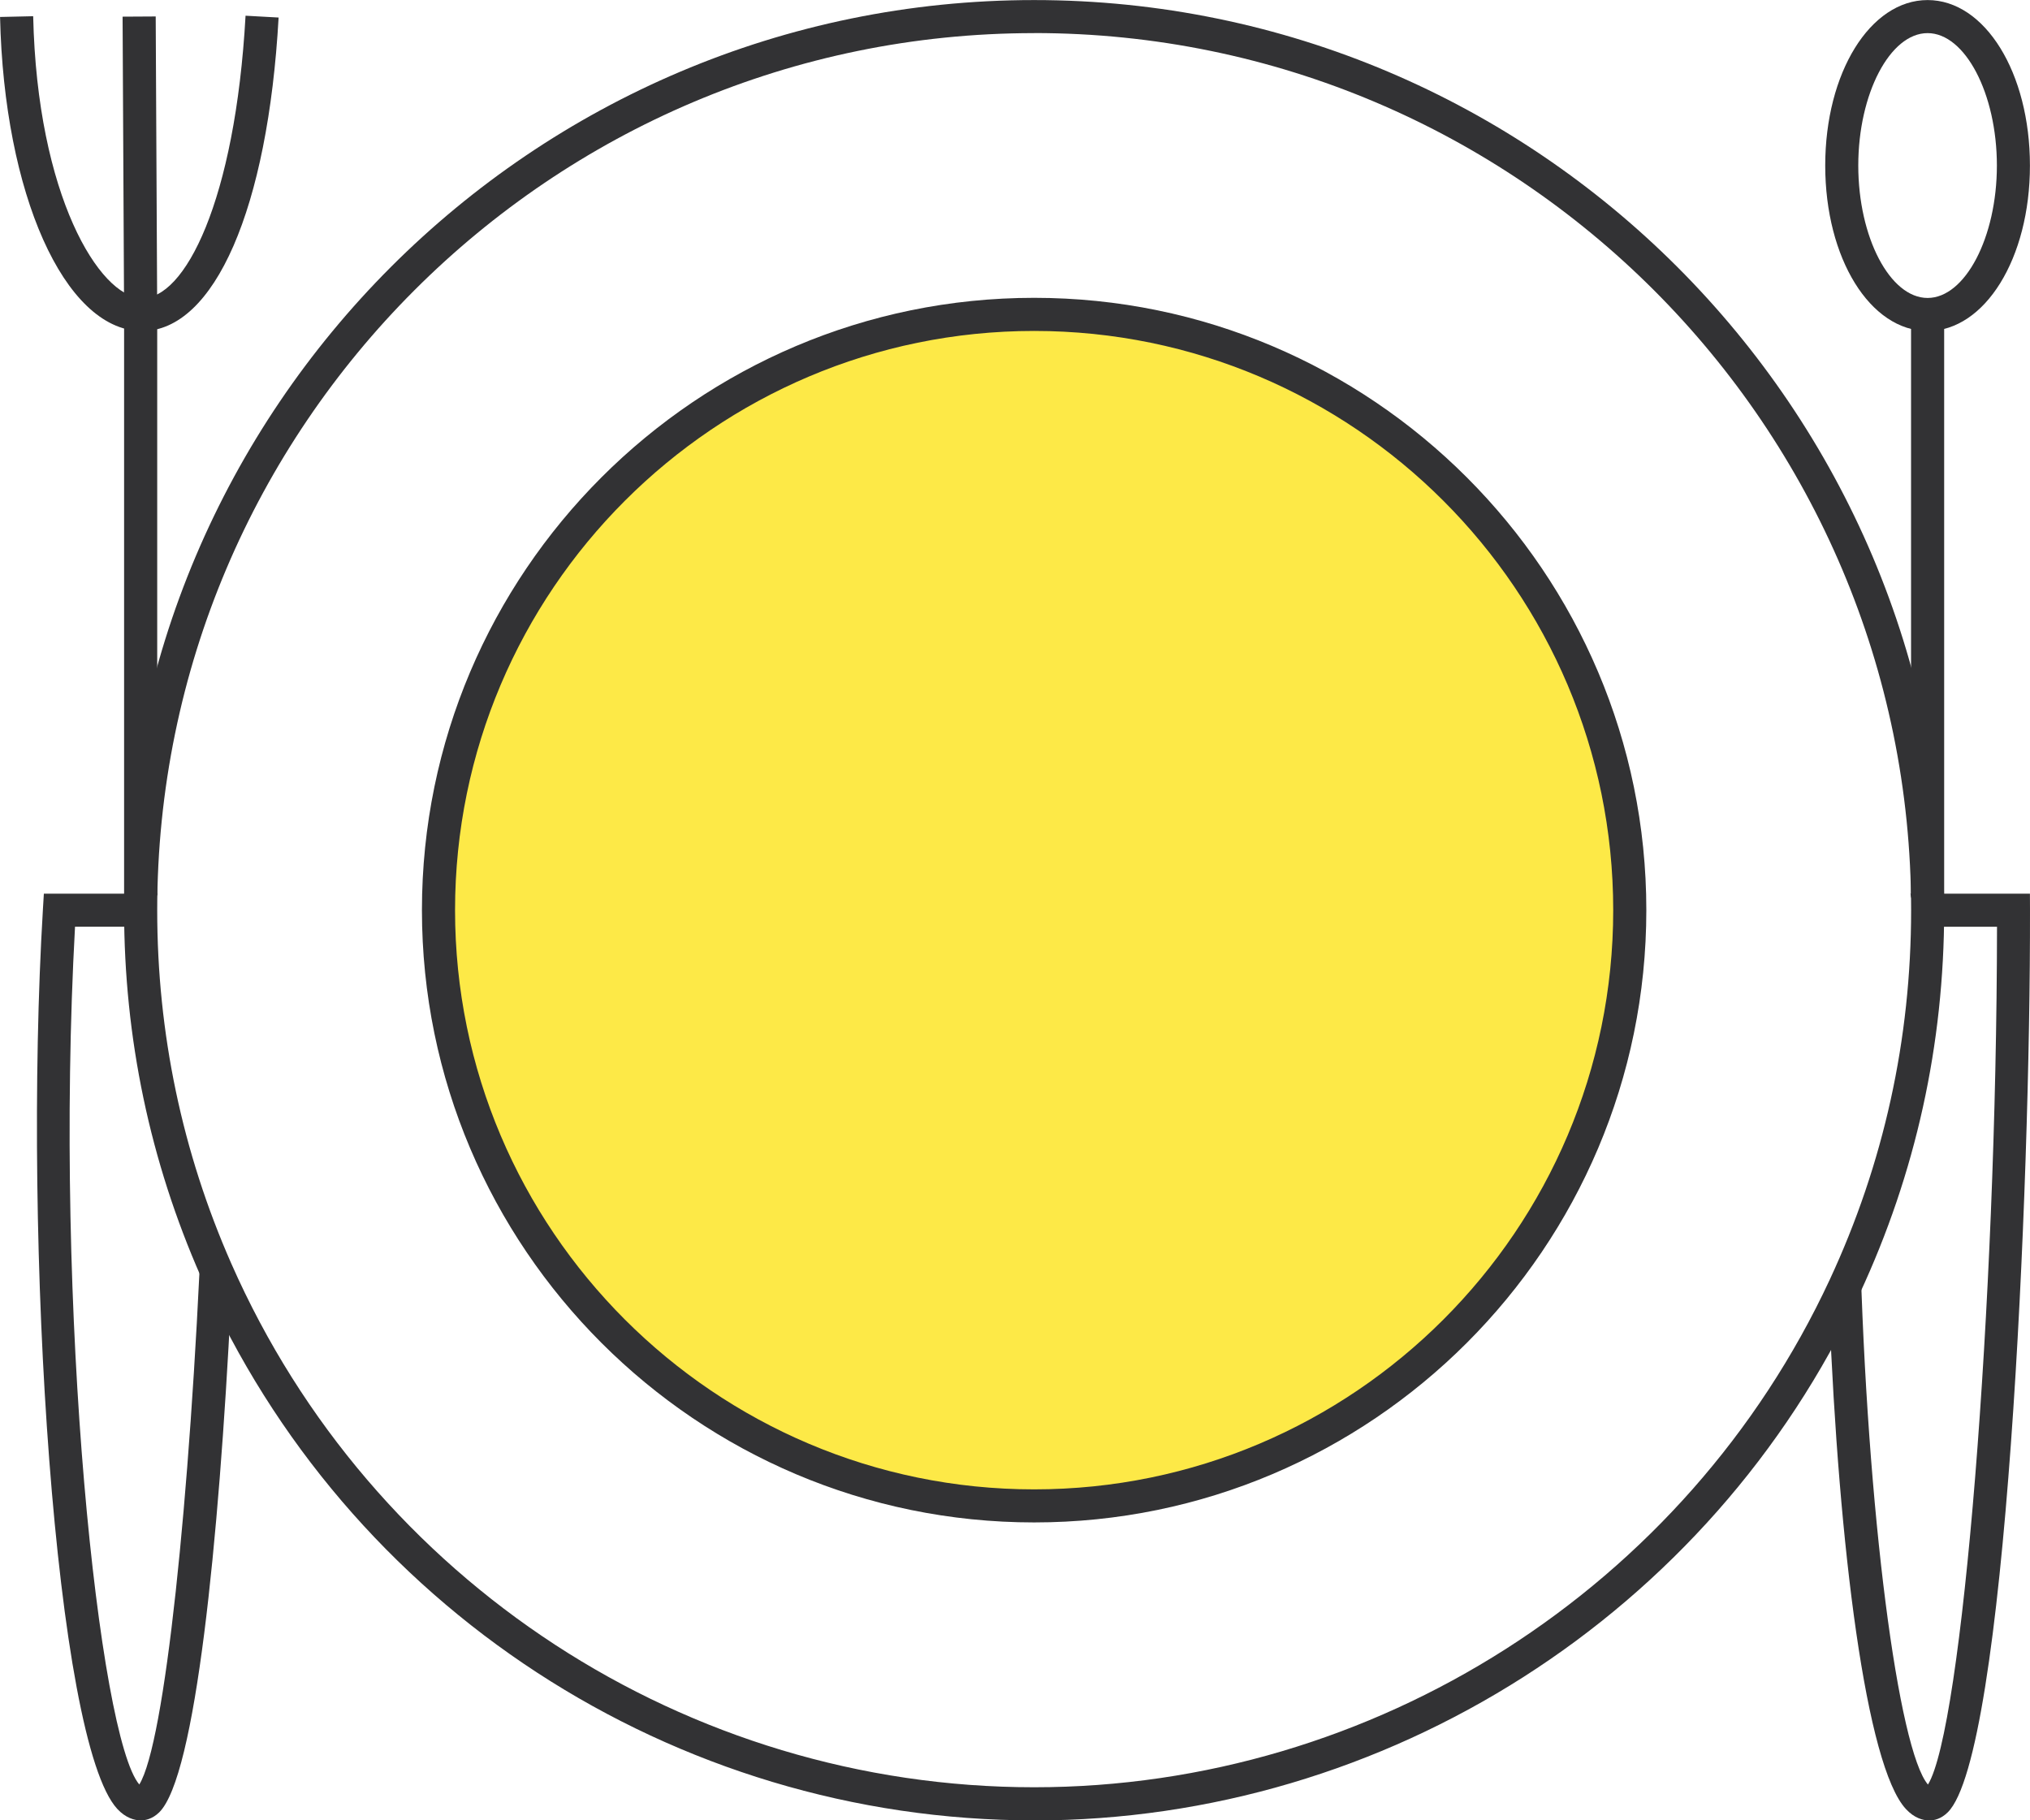 <?xml version="1.0" encoding="UTF-8"?>
<!DOCTYPE svg PUBLIC "-//W3C//DTD SVG 1.1//EN" "http://www.w3.org/Graphics/SVG/1.1/DTD/svg11.dtd">
<!-- Creator: CorelDRAW -->
<svg xmlns="http://www.w3.org/2000/svg" xml:space="preserve" width="21.641mm" height="19.403mm" version="1.1" style="shape-rendering:geometricPrecision; text-rendering:geometricPrecision; image-rendering:optimizeQuality; fill-rule:evenodd; clip-rule:evenodd"
viewBox="0 0 323.07 289.66"
 xmlns:xlink="http://www.w3.org/1999/xlink"
 xmlns:xodm="http://www.corel.com/coreldraw/odm/2003">
 <defs>
  <style type="text/css">
   <![CDATA[
    .fil0 {fill:#323234;fill-rule:nonzero}
    .fil1 {fill:#FDE947;fill-rule:nonzero}
   ]]>
  </style>
 </defs>
 <g id="Layer_x0020_4">
  <path class="fil0" d="M32.62 197.12c-0.24,-0.91 -0.34,-1.85 -0.51,-2.79 -1.85,44.2 -5.89,83.07 -9.94,89.62 -6.38,-7.47 -13.61,-75.2 -10.23,-136.49l11.85 0c0.09,-1.02 0.22,-2.04 0.49,-3.02 0.2,-0.76 0.48,-1.51 0.81,-2.24l-18.11 0 -0.15 2.48c-3.21,53.42 1.95,132.44 11.83,143.15 1.36,1.47 2.75,1.81 3.67,1.83l0.08 0c0.75,0 1.85,-0.23 2.92,-1.27 5.81,-5.7 9.49,-43.11 11.42,-81.14 -1.72,-3.21 -3.21,-6.59 -4.13,-10.12z"/>
  <path class="fil0" d="M323.06 142.2l-19.02 0c0.11,0.37 0.21,0.75 0.25,1.17 0.04,0.36 0.02,0.72 0.03,1.07 0.03,0.24 0.01,0.46 0.03,0.69 0.13,0.77 0.17,1.55 0.21,2.34l13.26 0c-0.06,60.2 -5.54,127.67 -10.99,136.49 -4.66,-5.45 -9.73,-42.96 -10.83,-86.63 -0.51,1.54 -1.1,3.07 -1.8,4.57 -0.76,1.64 -1.59,3.24 -2.38,4.87 -0.18,0.36 -0.35,0.73 -0.53,1.11 -0.06,0.12 -0.11,0.24 -0.17,0.36 1.51,38.09 5.88,72.76 12.19,79.6 1.36,1.48 2.75,1.81 3.66,1.83l0.08 0c0.76,0 1.85,-0.23 2.92,-1.28 9.29,-9.11 13.18,-99.47 13.1,-143.55l-0.01 -2.63z"/>
  <path class="fil0" d="M164.58 5.27c-76.95,0 -139.56,62.61 -139.56,139.56 0,19.56 3.97,38.49 11.8,56.25 22.32,50.61 72.47,83.31 127.77,83.31 54.08,0 103.77,-31.7 126.6,-80.75 8.6,-18.48 12.96,-38.27 12.96,-58.82 0,-76.95 -62.61,-139.56 -139.56,-139.56zm0 284.39c-57.38,0 -109.43,-33.93 -132.58,-86.45 -8.13,-18.43 -12.25,-38.07 -12.25,-58.37 0,-79.86 64.97,-144.83 144.83,-144.83 79.86,0 144.83,64.97 144.83,144.83 0,21.32 -4.52,41.86 -13.46,61.04 -23.68,50.9 -75.25,83.79 -131.37,83.79z"/>
  <path class="fil0" d="M24.28 144.44c0.19,-0.71 0.44,-1.42 0.74,-2.1l0 -92.31 -5.27 0 0 94.8 4.45 0c0.03,-0.13 0.04,-0.26 0.07,-0.39z"/>
  <path class="fil0" d="M22.59 52.67c-0.09,0 -0.18,0 -0.27,0 -12.09,-0.33 -21.68,-21.81 -22.31,-49.97l5.27 -0.12c0.64,28.59 10.57,44.65 17.19,44.83 6.9,0.42 14.97,-15.5 16.61,-44.91l5.26 0.29c-1.7,30.38 -10.21,49.89 -21.74,49.89z"/>
  <polygon class="fil0" points="19.75,50.04 19.51,2.65 24.78,2.62 25.02,50.02 "/>
  <path class="fil0" d="M304.14 50.03l0 92.66c0.04,0.23 0.12,0.44 0.14,0.67 0.04,0.35 0.03,0.7 0.03,1.05 0.02,0.14 0.03,0.28 0.05,0.42l5.05 0 0 -94.8 -5.27 0z"/>
  <path class="fil0" d="M306.77 5.27c-5.98,0 -11.03,9.65 -11.03,21.07 0,11.42 5.05,21.07 11.03,21.07 5.98,0 11.03,-9.65 11.03,-21.07 0,-11.42 -5.05,-21.07 -11.03,-21.07zm0 47.4c-9.14,0 -16.29,-11.57 -16.29,-26.33 0,-14.77 7.16,-26.33 16.29,-26.33 9.14,0 16.29,11.57 16.29,26.33 0,14.77 -7.16,26.33 -16.29,26.33z"/>
  <path class="fil1" d="M259.38 144.83c0,52.35 -42.44,94.8 -94.8,94.8 -52.35,0 -94.8,-42.44 -94.8,-94.8 0,-52.35 42.44,-94.8 94.8,-94.8 52.35,0 94.8,42.44 94.8,94.8z"/>
  <path class="fil0" d="M164.58 52.66c-50.82,0 -92.16,41.35 -92.16,92.17 0,50.82 41.35,92.16 92.16,92.16 50.82,0 92.16,-41.35 92.16,-92.16 0,-50.82 -41.35,-92.17 -92.16,-92.17zm0 189.59c-53.72,0 -97.43,-43.71 -97.43,-97.43 0,-53.72 43.71,-97.43 97.43,-97.43 53.72,0 97.43,43.71 97.43,97.43 0,53.72 -43.71,97.43 -97.43,97.43z"/>
 </g>
</svg>

